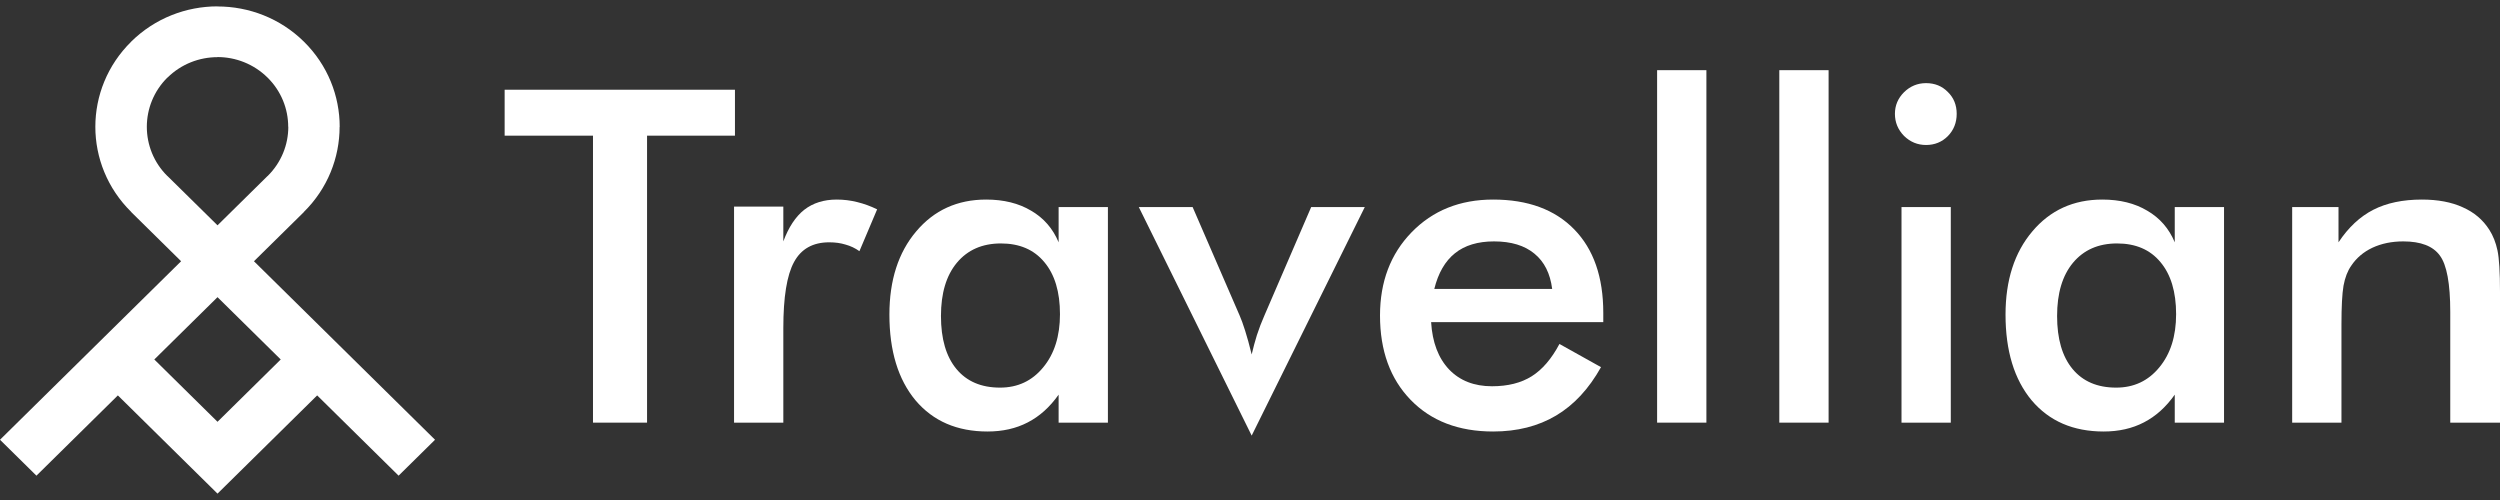 <svg width="320" height="64" viewBox="0 0 320 64" fill="none" xmlns="http://www.w3.org/2000/svg">
<rect x="0" y="0" width="320" height="64" fill="#333333" stroke="none"/>
<path d="M82.823 17.365V54.098H75.903V17.365H64.594V11.485H94.074V17.365H82.823Z" fill="white"/>
<path d="M100.266 30.899C100.945 29.075 101.836 27.727 102.941 26.854C104.065 25.98 105.451 25.544 107.099 25.544C107.99 25.544 108.862 25.65 109.715 25.864C110.587 26.077 111.44 26.388 112.274 26.795L110.006 32.151C109.463 31.763 108.872 31.482 108.232 31.307C107.612 31.113 106.915 31.016 106.139 31.016C104.046 31.016 102.544 31.86 101.633 33.548C100.722 35.217 100.266 38.031 100.266 41.989V54.098H93.958V26.446H100.266V30.899Z" fill="white"/>
<path d="M141.812 54.098H135.503V50.517C134.379 52.109 133.061 53.292 131.549 54.069C130.057 54.845 128.341 55.233 126.403 55.233C122.507 55.233 119.435 53.904 117.187 51.245C114.958 48.567 113.844 44.91 113.844 40.272C113.844 35.867 114.987 32.316 117.274 29.619C119.561 26.902 122.546 25.544 126.229 25.544C128.477 25.544 130.396 26.019 131.985 26.97C133.594 27.901 134.766 29.25 135.503 31.016V26.504H141.812V54.098ZM135.677 40.214C135.677 37.361 135.009 35.139 133.671 33.548C132.353 31.957 130.502 31.161 128.118 31.161C125.734 31.161 123.854 31.986 122.478 33.635C121.122 35.265 120.443 37.536 120.443 40.447C120.443 43.377 121.102 45.637 122.42 47.228C123.738 48.82 125.599 49.615 128.002 49.615C130.27 49.615 132.111 48.752 133.526 47.025C134.96 45.298 135.677 43.027 135.677 40.214Z" fill="white"/>
<path d="M160.215 55.757L145.766 26.504H152.656L158.674 40.388C158.868 40.815 159.1 41.456 159.372 42.309C159.643 43.163 159.924 44.182 160.215 45.366C160.409 44.531 160.632 43.706 160.884 42.892C161.155 42.057 161.475 41.223 161.843 40.388L167.832 26.504H174.693L160.215 55.757Z" fill="white"/>
<path d="M205.22 41.232H183.183C183.338 43.813 184.103 45.831 185.479 47.287C186.855 48.723 188.687 49.441 190.974 49.441C193.009 49.441 194.705 49.014 196.062 48.16C197.419 47.306 198.601 45.928 199.609 44.027L204.929 46.995C203.379 49.77 201.46 51.837 199.173 53.195C196.886 54.554 194.201 55.233 191.12 55.233C186.7 55.233 183.183 53.884 180.566 51.187C177.949 48.49 176.641 44.89 176.641 40.388C176.641 36.061 177.988 32.51 180.682 29.735C183.396 26.941 186.875 25.544 191.12 25.544C195.558 25.544 199.018 26.815 201.499 29.357C203.979 31.899 205.22 35.459 205.22 40.039V41.232ZM198.678 36.983C198.427 35.004 197.671 33.5 196.411 32.471C195.151 31.423 193.426 30.899 191.236 30.899C189.162 30.899 187.495 31.404 186.235 32.413C184.975 33.422 184.094 34.945 183.59 36.983H198.678Z" fill="white"/>
<path d="M212.11 54.098V8.982H218.419V54.098H212.11Z" fill="white"/>
<path d="M227.751 54.098V8.982H234.06V54.098H227.751Z" fill="white"/>
<path d="M242.55 14.57C242.55 13.503 242.937 12.581 243.713 11.805C244.507 11.029 245.447 10.641 246.533 10.641C247.657 10.641 248.587 11.019 249.324 11.776C250.08 12.514 250.457 13.445 250.457 14.57C250.457 15.696 250.08 16.647 249.324 17.423C248.568 18.18 247.637 18.558 246.533 18.558C245.447 18.558 244.507 18.17 243.713 17.394C242.937 16.598 242.55 15.657 242.55 14.57ZM243.393 54.098V26.504H249.702V54.098H243.393Z" fill="white"/>
<path d="M284.676 54.098H278.368V50.517C277.243 52.109 275.925 53.292 274.414 54.069C272.921 54.845 271.206 55.233 269.268 55.233C265.372 55.233 262.3 53.904 260.052 51.245C257.823 48.567 256.708 44.91 256.708 40.272C256.708 35.867 257.852 32.316 260.139 29.619C262.426 26.902 265.411 25.544 269.093 25.544C271.342 25.544 273.26 26.019 274.85 26.97C276.458 27.901 277.631 29.25 278.368 31.016V26.504H284.676V54.098ZM278.542 40.214C278.542 37.361 277.873 35.139 276.536 33.548C275.218 31.957 273.367 31.161 270.983 31.161C268.599 31.161 266.719 31.986 265.343 33.635C263.986 35.265 263.308 37.536 263.308 40.447C263.308 43.377 263.967 45.637 265.285 47.228C266.603 48.82 268.463 49.615 270.867 49.615C273.134 49.615 274.976 48.752 276.391 47.025C277.825 45.298 278.542 43.027 278.542 40.214Z" fill="white"/>
<path d="M293.398 54.098V26.504H299.329V31.016C300.589 29.114 302.072 27.727 303.777 26.854C305.483 25.98 307.557 25.544 309.999 25.544C312.053 25.544 313.798 25.874 315.232 26.533C316.686 27.174 317.82 28.134 318.634 29.415C319.118 30.172 319.467 31.055 319.68 32.064C319.893 33.073 320 34.839 320 37.361V54.098H313.633V39.922C313.633 36.294 313.187 33.888 312.296 32.704C311.423 31.501 309.863 30.899 307.615 30.899C306.142 30.899 304.824 31.171 303.661 31.714C302.517 32.258 301.616 33.024 300.957 34.014C300.492 34.674 300.163 35.527 299.969 36.575C299.794 37.604 299.707 39.253 299.707 41.523V54.098H293.398Z" fill="white"/>
<path d="M19.751 46.013L27.842 53.99L35.933 46.013L27.842 38.037L19.751 46.013ZM27.842 7.304V7.316C25.526 7.316 23.211 8.187 21.446 9.926L21.438 9.918C19.678 11.658 18.794 13.944 18.794 16.231C18.794 18.522 19.674 20.805 21.43 22.537H21.442L27.842 28.841L34.238 22.537H34.25C36.019 20.793 36.903 18.51 36.903 16.231H36.89C36.89 13.948 36.006 11.666 34.242 9.926C32.466 8.179 30.15 7.304 27.842 7.304ZM40.597 50.611L30.174 60.886L27.842 63.185L25.51 60.886L15.087 50.611L4.664 60.886L0 56.288L23.182 33.439L16.786 27.134L16.795 27.126C13.732 24.112 12.204 20.166 12.204 16.231C12.204 12.293 13.732 8.351 16.786 5.341V5.333C19.84 2.322 23.843 0.815 27.842 0.815V0.827C31.849 0.827 35.856 2.33 38.902 5.333C41.956 8.343 43.481 12.289 43.481 16.235H43.469C43.469 20.178 41.944 24.12 38.894 27.13L38.902 27.138L32.506 33.439L55.684 56.288L51.02 60.886L40.597 50.611Z" fill="white"/>
</svg>
